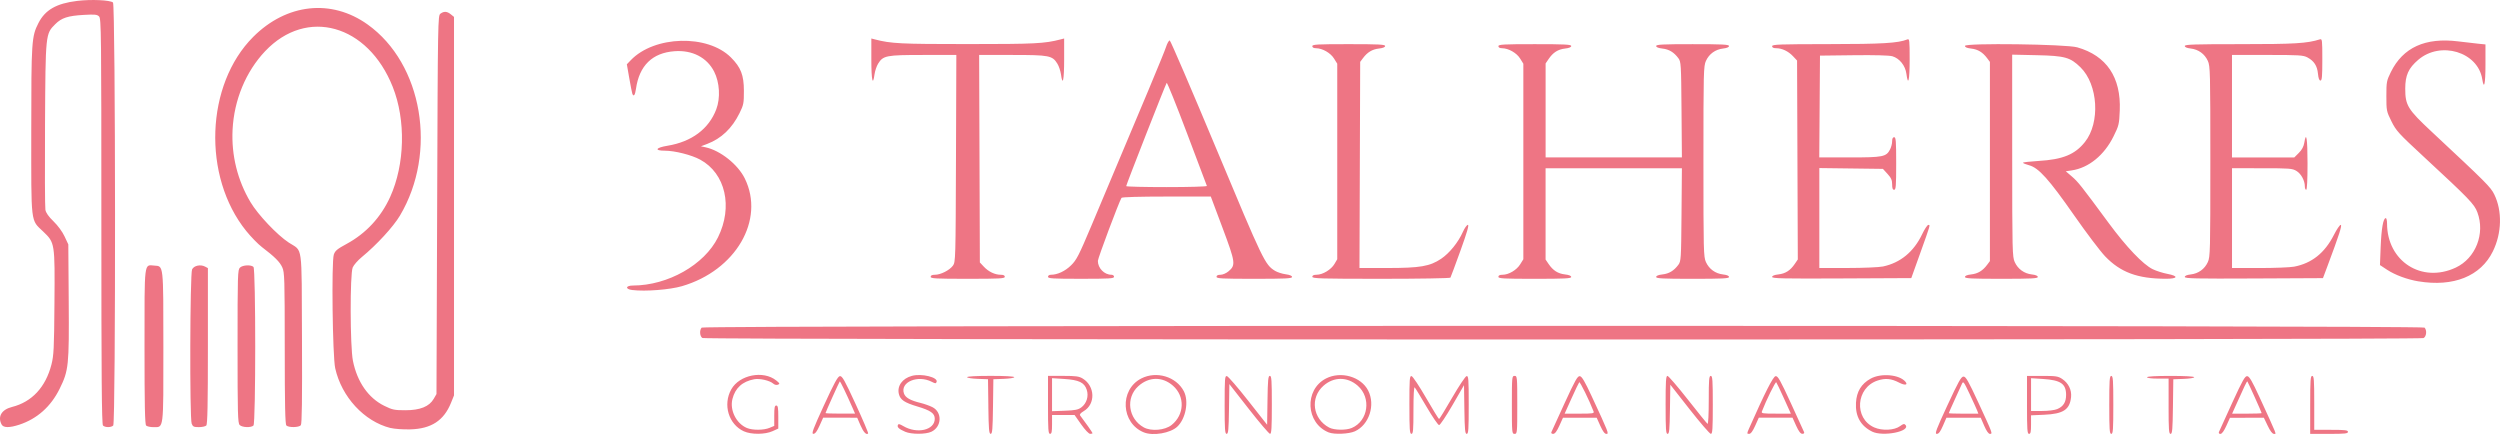 <?xml version="1.0" encoding="UTF-8" standalone="no"?> <svg xmlns:inkscape="http://www.inkscape.org/namespaces/inkscape" xmlns:sodipodi="http://sodipodi.sourceforge.net/DTD/sodipodi-0.dtd" xmlns="http://www.w3.org/2000/svg" xmlns:svg="http://www.w3.org/2000/svg" width="196.354mm" height="34.088mm" viewBox="0 0 196.354 34.088" version="1.1" id="svg1" xml:space="preserve"><defs id="defs1"></defs><g id="layer1" transform="translate(-10.511,-121.602)"><path style="fill:#ee7584;stroke-width:1.172" d="m 68.939,155.48 c -1.203,-0.547 -1.668,-2.095 -0.991,-3.3 0.642,-1.142 2.517,-1.51 3.534,-0.692 0.28,0.225 0.295,0.263 0.128,0.329 -0.113,0.044 -0.262,0.009 -0.371,-0.088 -0.268,-0.24 -1.062,-0.421 -1.491,-0.34 -0.929,0.174 -1.493,0.686 -1.711,1.553 -0.221,0.878 0.303,1.927 1.136,2.275 0.449,0.187 1.321,0.182 1.782,-0.011 l 0.367,-0.153 v -0.8 c 0,-0.64 0.032,-0.8 0.159,-0.8 0.129,0 0.159,0.171 0.159,0.905 v 0.905 l -0.45,0.204 c -0.593,0.269 -1.672,0.275 -2.252,0.012 z m 6.292,-2.053 c 0.799,-1.742 1.081,-2.258 1.245,-2.282 0.181,-0.027 0.364,0.297 1.244,2.208 0.568,1.231 1.007,2.264 0.976,2.295 -0.141,0.141 -0.369,-0.104 -0.604,-0.647 l -0.256,-0.591 -1.336,-0.002 -1.336,-0.002 -0.285,0.635 c -0.201,0.448 -0.344,0.635 -0.483,0.635 -0.167,0 -0.037,-0.351 0.835,-2.251 z m 2.242,0.212 c -0.51,-1.163 -0.971,-2.116 -1.006,-2.079 -0.049,0.052 -1.119,2.428 -1.119,2.486 0,0.024 0.523,0.043 1.161,0.043 h 1.161 z m 4.131,1.873 c -0.487,-0.212 -0.641,-0.351 -0.575,-0.522 0.043,-0.112 0.134,-0.096 0.427,0.077 1.084,0.64 2.472,0.318 2.472,-0.573 0,-0.43 -0.316,-0.652 -1.379,-0.97 -0.998,-0.299 -1.324,-0.518 -1.437,-0.967 -0.159,-0.634 0.266,-1.231 1.022,-1.434 0.769,-0.207 2.077,0.115 1.939,0.477 -0.052,0.136 -0.099,0.135 -0.373,-0.007 -1.101,-0.569 -2.504,0.015 -2.191,0.913 0.115,0.329 0.497,0.547 1.306,0.744 0.291,0.071 0.706,0.218 0.922,0.326 0.793,0.396 0.75,1.545 -0.073,1.936 -0.446,0.212 -1.574,0.212 -2.06,0.001 z m 6.535,-1.979 -0.029,-2.145 -0.821,-0.031 c -0.451,-0.017 -0.821,-0.076 -0.821,-0.132 0,-0.061 0.743,-0.102 1.853,-0.102 1.111,0 1.853,0.041 1.853,0.102 0,0.056 -0.369,0.115 -0.821,0.132 l -0.821,0.031 -0.029,2.145 c -0.024,1.796 -0.054,2.145 -0.183,2.145 -0.129,0 -0.159,-0.349 -0.183,-2.145 z m 4.684,-0.132 v -2.277 l 1.192,3.9e-4 c 1.002,3.3e-4 1.246,0.034 1.537,0.211 0.971,0.592 1.015,2.004 0.081,2.555 -0.251,0.148 -0.347,0.264 -0.286,0.344 0.372,0.484 0.972,1.339 0.972,1.387 0,0.032 -0.083,0.057 -0.185,0.056 -0.108,-0.001 -0.402,-0.31 -0.705,-0.741 L 94.908,154.195 h -0.884 -0.884 v 0.741 c 0,0.588 -0.033,0.741 -0.159,0.741 -0.136,0 -0.159,-0.324 -0.159,-2.277 z m 2.614,0.202 c 0.42,-0.312 0.596,-0.881 0.428,-1.388 -0.189,-0.572 -0.608,-0.773 -1.766,-0.848 l -0.959,-0.062 v 1.297 1.297 l 0.999,-0.037 c 0.811,-0.03 1.055,-0.078 1.297,-0.259 z m 4.921,1.962 c -1.808,-0.724 -1.938,-3.35 -0.21,-4.237 1.19,-0.61 2.74,-0.148 3.341,0.998 0.411,0.784 0.156,2.164 -0.516,2.791 -0.542,0.505 -1.893,0.737 -2.615,0.448 z m 2.176,-0.586 c 1.009,-0.807 1.058,-2.246 0.104,-3.083 -0.829,-0.728 -1.891,-0.714 -2.721,0.036 -1.013,0.915 -0.795,2.564 0.428,3.238 0.588,0.324 1.662,0.23 2.189,-0.191 z m 4.163,-1.586 c 0,-2.085 0.016,-2.282 0.178,-2.251 0.098,0.019 0.849,0.886 1.668,1.928 l 1.49,1.893 0.029,-1.92 c 0.024,-1.61 0.054,-1.92 0.185,-1.92 0.133,0 0.156,0.339 0.156,2.277 0,1.815 -0.028,2.277 -0.14,2.277 -0.077,0 -0.828,-0.879 -1.668,-1.954 l -1.528,-1.954 -0.029,1.954 c -0.024,1.641 -0.054,1.954 -0.185,1.954 -0.133,0 -0.157,-0.34 -0.157,-2.285 z m 8.171,2.172 c -1.804,-0.722 -1.934,-3.352 -0.21,-4.237 1.164,-0.597 2.753,-0.144 3.31,0.945 0.584,1.141 0.078,2.696 -1.042,3.205 -0.469,0.213 -1.621,0.262 -2.057,0.087 z m 1.815,-0.35 c 1.295,-0.554 1.55,-2.367 0.465,-3.319 -0.813,-0.714 -1.872,-0.714 -2.685,0 -1.076,0.945 -0.853,2.604 0.442,3.288 0.395,0.209 1.324,0.225 1.777,0.031 z m 4.524,-1.821 c 0,-2.045 0.018,-2.281 0.171,-2.251 0.094,0.019 0.605,0.785 1.135,1.702 0.531,0.917 0.991,1.668 1.024,1.668 0.033,0 0.493,-0.751 1.024,-1.668 0.531,-0.917 1.042,-1.684 1.135,-1.702 0.153,-0.031 0.171,0.206 0.171,2.251 0,1.945 -0.023,2.285 -0.156,2.285 -0.131,0 -0.161,-0.309 -0.185,-1.913 l -0.029,-1.913 -0.906,1.568 c -0.499,0.863 -0.972,1.568 -1.051,1.568 -0.08,0 -0.521,-0.643 -0.981,-1.43 -0.46,-0.786 -0.88,-1.475 -0.934,-1.53 -0.061,-0.062 -0.099,0.615 -0.099,1.774 0,1.596 -0.024,1.875 -0.159,1.875 -0.136,0 -0.159,-0.324 -0.159,-2.285 z m 8.049,0.008 c 0,-2.207 0.007,-2.277 0.212,-2.277 0.205,0 0.212,0.071 0.212,2.277 0,2.207 -0.007,2.277 -0.212,2.277 -0.205,0 -0.212,-0.071 -0.212,-2.277 z m 3.101,2.145 c 0.029,-0.073 0.497,-1.099 1.041,-2.281 0.839,-1.825 1.02,-2.144 1.199,-2.118 0.159,0.023 0.388,0.413 0.924,1.567 1.348,2.904 1.373,2.966 1.157,2.966 -0.132,0 -0.28,-0.199 -0.476,-0.635 l -0.285,-0.635 h -1.324 -1.324 l -0.285,0.632 c -0.198,0.438 -0.346,0.633 -0.482,0.635 -0.116,0.002 -0.175,-0.051 -0.144,-0.129 z m 3.311,-1.642 c -0.322,-0.841 -1.062,-2.345 -1.121,-2.28 -0.04,0.045 -0.315,0.618 -0.61,1.274 l -0.537,1.192 h 1.17 c 1.071,0 1.164,-0.016 1.099,-0.185 z m 5.662,-0.503 c 0,-1.851 0.027,-2.277 0.144,-2.277 0.079,0 0.799,0.834 1.599,1.853 0.8,1.019 1.498,1.88 1.55,1.913 0.056,0.035 0.096,-0.739 0.096,-1.853 0,-1.63 0.024,-1.913 0.159,-1.913 0.136,0 0.159,0.324 0.159,2.277 0,1.907 -0.025,2.277 -0.152,2.277 -0.084,0 -0.834,-0.869 -1.668,-1.931 l -1.516,-1.931 -0.029,1.931 c -0.024,1.62 -0.054,1.931 -0.185,1.931 -0.133,0 -0.156,-0.339 -0.156,-2.277 z m 6.566,1.827 c 1.25,-2.818 1.878,-4.054 2.072,-4.082 0.18,-0.026 0.359,0.291 1.2,2.118 0.543,1.182 1.012,2.209 1.041,2.281 0.031,0.078 -0.029,0.131 -0.144,0.129 -0.136,-0.002 -0.284,-0.197 -0.482,-0.635 l -0.285,-0.632 h -1.324 -1.324 l -0.285,0.635 c -0.196,0.437 -0.345,0.635 -0.477,0.635 -0.183,0 -0.183,-0.019 0.008,-0.45 z m 2.733,-2.33 c -0.295,-0.655 -0.57,-1.228 -0.61,-1.274 -0.059,-0.066 -0.799,1.439 -1.121,2.28 -0.065,0.17 0.028,0.185 1.099,0.185 h 1.17 z m 6.922,2.601 c -0.901,-0.444 -1.329,-1.208 -1.269,-2.265 0.05,-0.88 0.42,-1.49 1.151,-1.894 0.818,-0.453 2.263,-0.324 2.735,0.245 0.22,0.265 -0.048,0.301 -0.498,0.067 -0.615,-0.321 -1.083,-0.365 -1.697,-0.161 -1.696,0.563 -1.864,2.97 -0.258,3.68 0.629,0.278 1.583,0.23 2.033,-0.103 0.251,-0.186 0.329,-0.202 0.425,-0.087 0.418,0.503 -1.774,0.937 -2.623,0.519 z m 5.917,-2.071 c 0.867,-1.872 1.079,-2.251 1.262,-2.251 0.182,0 0.382,0.352 1.172,2.059 1.128,2.439 1.129,2.442 0.9,2.442 -0.111,0 -0.272,-0.228 -0.448,-0.635 l -0.274,-0.635 h -1.346 -1.346 l -0.276,0.635 c -0.201,0.463 -0.331,0.635 -0.481,0.635 -0.177,0 -0.06,-0.313 0.837,-2.251 z m 2.336,0.424 c -0.051,-0.131 -0.317,-0.715 -0.591,-1.297 -0.471,-1 -0.505,-1.044 -0.615,-0.794 -0.064,0.146 -0.321,0.712 -0.572,1.258 -0.25,0.546 -0.455,1.011 -0.455,1.033 0,0.022 0.523,0.04 1.162,0.04 h 1.162 z m 3.911,-0.45 v -2.277 h 1.202 c 1.074,0 1.241,0.026 1.562,0.24 0.493,0.329 0.754,0.863 0.697,1.426 -0.1,0.984 -0.612,1.32 -2.111,1.385 l -1.033,0.045 v 0.729 c 0,0.577 -0.033,0.729 -0.159,0.729 -0.136,0 -0.159,-0.324 -0.159,-2.277 z m 2.373,0.329 c 0.485,-0.203 0.699,-0.547 0.697,-1.12 -0.005,-0.868 -0.419,-1.154 -1.805,-1.244 l -0.947,-0.061 v 1.287 1.287 h 0.851 c 0.488,0 1.001,-0.063 1.204,-0.148 z m 4.088,-0.329 c 0,-1.953 0.023,-2.277 0.159,-2.277 0.136,0 0.159,0.324 0.159,2.277 0,1.953 -0.023,2.277 -0.159,2.277 -0.136,0 -0.159,-0.324 -0.159,-2.277 z m 4.66,0.106 v -2.171 h -0.847 c -0.494,0 -0.847,-0.044 -0.847,-0.106 0,-0.067 0.688,-0.106 1.853,-0.106 1.111,0 1.853,0.041 1.853,0.102 0,0.056 -0.369,0.115 -0.821,0.132 l -0.821,0.031 -0.029,2.145 c -0.024,1.81 -0.053,2.145 -0.185,2.145 -0.133,0 -0.157,-0.325 -0.157,-2.171 z m 3.952,2.025 c 0.031,-0.08 0.498,-1.107 1.038,-2.282 0.839,-1.824 1.013,-2.131 1.195,-2.105 0.162,0.024 0.387,0.411 0.942,1.62 1.459,3.182 1.353,2.913 1.147,2.913 -0.123,0 -0.289,-0.216 -0.489,-0.635 l -0.304,-0.635 -1.331,0.004 -1.331,0.004 -0.285,0.632 c -0.182,0.404 -0.349,0.632 -0.461,0.632 -0.106,0 -0.154,-0.058 -0.12,-0.146 z m 3.356,-1.486 c 0,-0.059 -1.07,-2.434 -1.121,-2.487 -0.036,-0.038 -0.222,0.349 -0.949,1.975 l -0.249,0.556 h 1.159 c 0.638,0 1.159,-0.02 1.159,-0.043 z m 3.813,-0.645 c 0,-1.953 0.023,-2.277 0.159,-2.277 0.136,0 0.159,0.306 0.159,2.118 v 2.118 h 1.324 c 1.106,0 1.324,0.026 1.324,0.159 0,0.134 -0.235,0.159 -1.483,0.159 h -1.483 z m -150.784,1.814 c -2.061,-0.521 -3.833,-2.44 -4.335,-4.694 -0.208,-0.933 -0.299,-8.348 -0.11,-8.922 0.101,-0.304 0.263,-0.44 1.015,-0.847 1.512,-0.82 2.689,-2.089 3.41,-3.68 1.161,-2.56 1.243,-6.034 0.204,-8.648 -1.95,-4.91 -6.758,-6.254 -10.023,-2.802 -1.518,1.605 -2.441,3.833 -2.557,6.171 -0.099,2.006 0.389,3.973 1.411,5.689 0.588,0.987 2.091,2.574 3.006,3.173 1.114,0.73 1.002,-0.081 1.035,7.525 0.021,4.893 -0.004,6.713 -0.092,6.82 -0.149,0.18 -0.959,0.193 -1.133,0.019 -0.096,-0.096 -0.128,-1.59 -0.129,-6.063 -0.002,-5.514 -0.016,-5.967 -0.195,-6.36 -0.196,-0.429 -0.59,-0.823 -1.596,-1.589 -0.306,-0.233 -0.863,-0.805 -1.239,-1.271 -3.451,-4.283 -3.189,-11.497 0.554,-15.24 2.622,-2.622 6.139,-3.004 8.982,-0.975 4.327,3.087 5.502,10.04 2.539,15.018 -0.523,0.878 -1.824,2.292 -2.993,3.252 -0.313,0.257 -0.634,0.624 -0.715,0.817 -0.221,0.529 -0.208,6.203 0.017,7.326 0.333,1.662 1.211,2.924 2.463,3.54 0.64,0.315 0.795,0.347 1.661,0.347 1.157,0 1.873,-0.29 2.225,-0.9 l 0.214,-0.371 0.053,-14.863 c 0.052,-14.558 0.057,-14.866 0.259,-15.013 0.279,-0.204 0.518,-0.189 0.815,0.052 l 0.25,0.202 v 14.864 14.864 l -0.239,0.591 c -0.563,1.39 -1.556,2.035 -3.199,2.077 -0.574,0.015 -1.246,-0.034 -1.557,-0.112 z m -30.535,-0.272 c -0.331,-0.619 -0.005,-1.173 0.814,-1.379 1.565,-0.394 2.644,-1.555 3.099,-3.333 0.182,-0.71 0.209,-1.257 0.236,-4.8 0.037,-4.765 0.038,-4.76 -0.885,-5.645 -0.997,-0.956 -0.938,-0.451 -0.936,-7.909 0.002,-7.055 0.026,-7.411 0.563,-8.464 0.529,-1.037 1.409,-1.542 3.037,-1.741 1.097,-0.134 2.587,-0.069 2.819,0.124 0.202,0.168 0.221,33.023 0.019,33.225 -0.164,0.164 -0.641,0.164 -0.805,0 -0.098,-0.098 -0.127,-3.804 -0.127,-16.038 0,-14.818 -0.012,-15.923 -0.18,-16.091 -0.153,-0.153 -0.331,-0.171 -1.192,-0.122 -1.262,0.072 -1.751,0.231 -2.25,0.73 -0.766,0.766 -0.763,0.729 -0.803,7.871 -0.02,3.495 -0.007,6.513 0.029,6.708 0.044,0.238 0.252,0.533 0.639,0.908 0.342,0.332 0.692,0.808 0.867,1.183 l 0.294,0.627 0.032,4.456 c 0.036,5.068 -0.003,5.441 -0.714,6.884 -0.688,1.396 -1.768,2.358 -3.163,2.818 -0.774,0.255 -1.252,0.251 -1.393,-0.013 z m 11.35,0.078 c -0.096,-0.096 -0.127,-1.615 -0.127,-6.188 0,-6.822 -0.047,-6.434 0.778,-6.373 0.723,0.053 0.701,-0.148 0.703,6.39 0.002,6.597 0.039,6.299 -0.778,6.299 -0.247,0 -0.507,-0.057 -0.577,-0.127 z m 3.577,-0.145 c -0.165,-0.434 -0.134,-11.788 0.033,-12.12 0.151,-0.3 0.663,-0.407 1.024,-0.214 l 0.217,0.116 v 6.118 c 0,4.617 -0.031,6.149 -0.127,6.245 -0.07,0.07 -0.333,0.127 -0.585,0.127 -0.394,0 -0.472,-0.038 -0.561,-0.272 z m 3.77,0.105 c -0.147,-0.147 -0.166,-0.854 -0.166,-6.179 0,-5.691 0.01,-6.022 0.194,-6.188 0.225,-0.204 0.871,-0.233 1.056,-0.048 0.183,0.183 0.183,12.272 0,12.455 -0.182,0.182 -0.887,0.157 -1.083,-0.039 z m 36.347,-6.832 c -0.213,-0.124 -0.249,-0.627 -0.058,-0.818 0.185,-0.185 135.128,-0.185 135.313,0 0.201,0.201 0.154,0.698 -0.078,0.822 -0.284,0.152 -134.916,0.147 -135.177,-0.005 z m -5.507,-3.768 c -0.58,-0.071 -0.538,-0.354 0.053,-0.355 2.739,-0.005 5.607,-1.631 6.674,-3.784 1.19,-2.401 0.591,-5.021 -1.393,-6.101 -0.681,-0.371 -1.999,-0.705 -2.779,-0.705 -0.853,0 -0.73,-0.236 0.201,-0.388 1.902,-0.31 3.255,-1.32 3.838,-2.866 0.335,-0.888 0.265,-2.111 -0.169,-2.96 -0.568,-1.11 -1.716,-1.701 -3.108,-1.6 -1.749,0.127 -2.775,1.131 -3.033,2.967 -0.069,0.489 -0.184,0.64 -0.285,0.371 -0.027,-0.073 -0.135,-0.622 -0.24,-1.221 l -0.19,-1.089 0.306,-0.319 c 1.856,-1.937 6.035,-2.053 7.87,-0.218 0.778,0.778 1.014,1.384 1.017,2.611 0.002,0.987 -0.022,1.11 -0.344,1.765 -0.588,1.194 -1.429,1.994 -2.54,2.416 l -0.49,0.186 0.365,0.079 c 1.16,0.251 2.537,1.346 3.079,2.447 1.604,3.259 -0.713,7.229 -4.938,8.461 -0.955,0.278 -2.875,0.427 -3.892,0.302 z m 140.279,-0.683 c -0.875,-0.146 -1.828,-0.498 -2.448,-0.905 l -0.569,-0.374 0.056,-1.446 c 0.056,-1.425 0.201,-2.241 0.399,-2.241 0.056,0 0.101,0.188 0.101,0.418 0,2.97 2.72,4.72 5.393,3.469 1.569,-0.734 2.328,-2.671 1.701,-4.345 -0.242,-0.646 -0.622,-1.04 -4.209,-4.361 -1.996,-1.848 -2.173,-2.043 -2.542,-2.789 -0.386,-0.781 -0.396,-0.834 -0.396,-1.975 0,-1.114 0.018,-1.208 0.352,-1.888 0.952,-1.934 2.705,-2.733 5.289,-2.411 0.625,0.078 1.364,0.164 1.64,0.19 l 0.503,0.049 v 1.578 c 0,1.529 -0.112,2.034 -0.254,1.145 -0.341,-2.134 -3.272,-3.017 -5.027,-1.514 -0.769,0.658 -1.02,1.217 -1.02,2.265 2.8e-4,1.312 0.191,1.623 2.07,3.377 4.325,4.038 4.638,4.351 4.923,4.933 0.636,1.299 0.593,3.035 -0.111,4.47 -0.955,1.95 -3.099,2.812 -5.851,2.353 z m -116.846,-0.359 c 0,-0.108 0.108,-0.159 0.337,-0.159 0.446,0 1.147,-0.356 1.41,-0.716 0.207,-0.283 0.212,-0.48 0.24,-8.418 l 0.028,-8.129 h -2.607 c -2.905,0 -3.142,0.046 -3.538,0.686 -0.117,0.19 -0.244,0.566 -0.281,0.836 -0.135,0.985 -0.25,0.45 -0.25,-1.163 v -1.653 l 0.291,0.075 c 1.261,0.327 1.996,0.364 7.281,0.364 5.286,0 6.02,-0.037 7.281,-0.364 l 0.291,-0.075 v 1.653 c 0,1.613 -0.115,2.148 -0.25,1.163 -0.037,-0.27 -0.163,-0.646 -0.281,-0.836 -0.396,-0.64 -0.633,-0.686 -3.538,-0.686 h -2.607 l 0.028,8.148 0.028,8.148 0.318,0.338 c 0.37,0.393 0.866,0.629 1.321,0.629 0.215,0 0.321,0.053 0.321,0.159 0,0.137 -0.394,0.159 -2.913,0.159 -2.518,0 -2.913,-0.021 -2.913,-0.159 z m 9.214,0 c 0,-0.091 0.096,-0.159 0.226,-0.159 0.515,0 1.117,-0.281 1.584,-0.739 0.435,-0.427 0.608,-0.764 1.605,-3.126 4.35,-10.309 5.691,-13.521 5.85,-14.012 0.1,-0.309 0.235,-0.544 0.3,-0.522 0.066,0.022 1.717,3.864 3.67,8.539 3.669,8.782 3.809,9.072 4.598,9.553 0.181,0.11 0.556,0.231 0.832,0.268 0.323,0.043 0.503,0.119 0.503,0.212 0,0.12 -0.524,0.145 -2.966,0.145 -2.565,0 -2.966,-0.021 -2.966,-0.159 0,-0.105 0.105,-0.159 0.31,-0.159 0.178,0 0.447,-0.116 0.632,-0.271 0.578,-0.486 0.55,-0.691 -0.47,-3.414 l -0.921,-2.458 h -3.476 c -2.096,0 -3.501,0.04 -3.538,0.101 -0.201,0.324 -1.856,4.741 -1.856,4.951 0,0.574 0.504,1.09 1.064,1.09 0.114,0 0.207,0.071 0.207,0.159 0,0.137 -0.359,0.159 -2.595,0.159 -2.236,0 -2.595,-0.022 -2.595,-0.159 z m 12.48,-7.133 c -0.019,-0.05 -0.722,-1.911 -1.561,-4.136 -0.839,-2.225 -1.557,-4.008 -1.597,-3.961 -0.084,0.099 -3.18,7.996 -3.18,8.109 0,0.043 1.434,0.077 3.186,0.077 1.752,0 3.17,-0.041 3.151,-0.09 z m 8.279,7.133 c 0,-0.108 0.11,-0.159 0.344,-0.161 0.476,-0.002 1.137,-0.402 1.397,-0.846 l 0.218,-0.371 v -7.679 -7.679 l -0.255,-0.41 c -0.273,-0.439 -0.91,-0.802 -1.413,-0.806 -0.187,-0.001 -0.291,-0.059 -0.291,-0.161 0,-0.137 0.388,-0.159 2.86,-0.159 2.351,0 2.86,0.026 2.86,0.145 0,0.094 -0.172,0.165 -0.489,0.2 -0.524,0.059 -0.904,0.288 -1.252,0.755 l -0.218,0.292 -0.028,8.095 -0.028,8.095 h 2.179 c 2.588,0 3.35,-0.131 4.234,-0.724 0.654,-0.44 1.341,-1.288 1.707,-2.109 0.137,-0.306 0.315,-0.556 0.395,-0.556 0.105,0 -0.062,0.579 -0.584,2.028 -0.402,1.115 -0.757,2.068 -0.787,2.118 -0.031,0.05 -2.484,0.091 -5.451,0.091 -4.725,0 -5.395,-0.02 -5.395,-0.159 z m 14.616,0 c 0,-0.106 0.106,-0.159 0.322,-0.159 0.484,0 1.109,-0.368 1.388,-0.818 l 0.249,-0.4 v -7.679 -7.679 l -0.255,-0.41 c -0.273,-0.439 -0.91,-0.802 -1.413,-0.806 -0.187,-0.001 -0.291,-0.059 -0.291,-0.161 0,-0.137 0.388,-0.159 2.86,-0.159 2.351,0 2.86,0.026 2.86,0.145 0,0.094 -0.172,0.165 -0.489,0.2 -0.552,0.062 -0.937,0.307 -1.285,0.819 l -0.238,0.35 v 3.691 3.691 h 5.352 5.352 l -0.03,-3.752 c -0.029,-3.6 -0.039,-3.764 -0.249,-4.045 -0.349,-0.467 -0.728,-0.695 -1.252,-0.754 -0.316,-0.036 -0.489,-0.106 -0.489,-0.2 0,-0.119 0.509,-0.145 2.86,-0.145 2.351,0 2.86,0.026 2.86,0.145 0,0.093 -0.168,0.164 -0.467,0.198 -0.602,0.068 -1.096,0.424 -1.344,0.971 -0.186,0.41 -0.197,0.845 -0.197,7.901 0,7.056 0.011,7.491 0.197,7.901 0.248,0.546 0.742,0.903 1.344,0.971 0.299,0.034 0.467,0.105 0.467,0.198 0,0.119 -0.509,0.145 -2.86,0.145 -2.351,0 -2.86,-0.026 -2.86,-0.145 0,-0.094 0.172,-0.165 0.489,-0.2 0.524,-0.059 0.903,-0.287 1.252,-0.754 0.209,-0.28 0.22,-0.446 0.249,-3.939 l 0.03,-3.646 h -5.353 -5.353 v 3.585 3.585 l 0.238,0.35 c 0.348,0.511 0.733,0.756 1.285,0.819 0.316,0.036 0.489,0.106 0.489,0.2 0,0.119 -0.509,0.145 -2.86,0.145 -2.471,0 -2.86,-0.022 -2.86,-0.159 z m 21.5,0.015 c 0,-0.095 0.171,-0.165 0.489,-0.201 0.553,-0.062 0.937,-0.307 1.287,-0.822 l 0.24,-0.353 -0.029,-7.812 -0.029,-7.812 -0.318,-0.338 c -0.37,-0.393 -0.866,-0.629 -1.321,-0.629 -0.215,0 -0.321,-0.053 -0.321,-0.159 0,-0.139 0.564,-0.159 4.422,-0.163 4.249,-0.004 5.471,-0.076 6.196,-0.368 0.172,-0.069 0.185,0.046 0.185,1.578 0,1.633 -0.118,2.153 -0.255,1.123 -0.086,-0.648 -0.541,-1.216 -1.105,-1.38 -0.242,-0.07 -1.384,-0.101 -3.035,-0.081 l -2.648,0.032 -0.028,3.998 -0.028,3.998 h 2.39 c 2.631,0 2.869,-0.048 3.172,-0.632 0.088,-0.171 0.161,-0.456 0.161,-0.634 0,-0.216 0.052,-0.323 0.159,-0.323 0.136,0 0.159,0.3 0.159,2.065 0,1.765 -0.023,2.065 -0.159,2.065 -0.115,0 -0.159,-0.118 -0.159,-0.425 0,-0.336 -0.076,-0.508 -0.362,-0.821 l -0.362,-0.396 -2.497,-0.032 -2.497,-0.032 v 3.924 3.924 h 2.219 c 1.227,0 2.47,-0.053 2.78,-0.118 1.365,-0.288 2.415,-1.151 3.071,-2.526 0.192,-0.403 0.412,-0.735 0.489,-0.739 0.168,-0.007 0.191,-0.087 -0.673,2.324 l -0.664,1.853 -5.465,0.027 c -4.587,0.023 -5.465,0.004 -5.465,-0.119 z m 15.145,-9.6e-4 c 0,-0.094 0.172,-0.165 0.489,-0.2 0.524,-0.059 0.904,-0.288 1.252,-0.755 l 0.218,-0.292 v -7.822 -7.822 l -0.218,-0.292 c -0.349,-0.467 -0.728,-0.696 -1.252,-0.755 -0.334,-0.038 -0.489,-0.104 -0.489,-0.211 0,-0.24 7.937,-0.138 8.82,0.114 2.301,0.655 3.445,2.355 3.338,4.957 -0.045,1.088 -0.069,1.188 -0.495,2.047 -0.729,1.472 -1.948,2.462 -3.275,2.661 l -0.47,0.07 0.475,0.406 c 0.488,0.417 0.741,0.737 2.885,3.644 1.395,1.893 2.713,3.275 3.47,3.641 0.277,0.134 0.789,0.298 1.139,0.364 0.921,0.175 0.847,0.391 -0.132,0.387 -2.206,-0.009 -3.542,-0.506 -4.748,-1.764 -0.38,-0.397 -1.473,-1.842 -2.428,-3.211 -1.978,-2.835 -2.789,-3.738 -3.535,-3.938 -0.269,-0.072 -0.489,-0.162 -0.489,-0.199 0,-0.038 0.55,-0.101 1.222,-0.141 1.908,-0.114 2.864,-0.505 3.647,-1.49 1.211,-1.524 1.033,-4.509 -0.349,-5.863 -0.805,-0.788 -1.224,-0.904 -3.434,-0.953 l -1.933,-0.043 0.002,7.929 c 0.002,7.503 0.013,7.952 0.199,8.363 0.248,0.546 0.742,0.903 1.344,0.971 0.299,0.034 0.467,0.105 0.467,0.198 0,0.119 -0.509,0.145 -2.86,0.145 -2.351,0 -2.86,-0.026 -2.86,-0.145 z m 17.264,9.6e-4 c 0,-0.094 0.166,-0.165 0.467,-0.199 0.602,-0.068 1.096,-0.424 1.344,-0.971 0.186,-0.41 0.197,-0.845 0.197,-7.901 0,-7.056 -0.011,-7.491 -0.197,-7.901 -0.248,-0.546 -0.742,-0.903 -1.344,-0.971 -0.299,-0.034 -0.467,-0.105 -0.467,-0.198 0,-0.121 0.743,-0.145 4.386,-0.145 4.248,0 5.223,-0.059 6.221,-0.376 0.185,-0.059 0.196,0.031 0.196,1.587 0,1.327 -0.028,1.649 -0.145,1.649 -0.097,0 -0.162,-0.178 -0.197,-0.537 -0.06,-0.619 -0.305,-1 -0.824,-1.279 -0.329,-0.177 -0.642,-0.196 -3.147,-0.196 h -2.782 v 4.025 4.025 h 2.447 2.447 l 0.357,-0.357 c 0.241,-0.241 0.379,-0.498 0.427,-0.794 0.155,-0.968 0.255,-0.33 0.255,1.628 0,1.306 -0.039,2.065 -0.106,2.065 -0.058,0 -0.106,-0.121 -0.106,-0.268 0,-0.455 -0.288,-0.988 -0.656,-1.212 -0.324,-0.197 -0.53,-0.214 -2.707,-0.214 l -2.357,-3.9e-4 v 3.919 3.919 h 2.157 c 1.186,0 2.41,-0.048 2.719,-0.107 1.387,-0.263 2.407,-1.076 3.125,-2.491 0.221,-0.435 0.462,-0.791 0.536,-0.791 0.132,0 -0.113,0.763 -1.037,3.23 l -0.357,0.953 -5.425,0.027 c -4.553,0.023 -5.425,0.004 -5.425,-0.119 z" id="path2"></path></g></svg> 